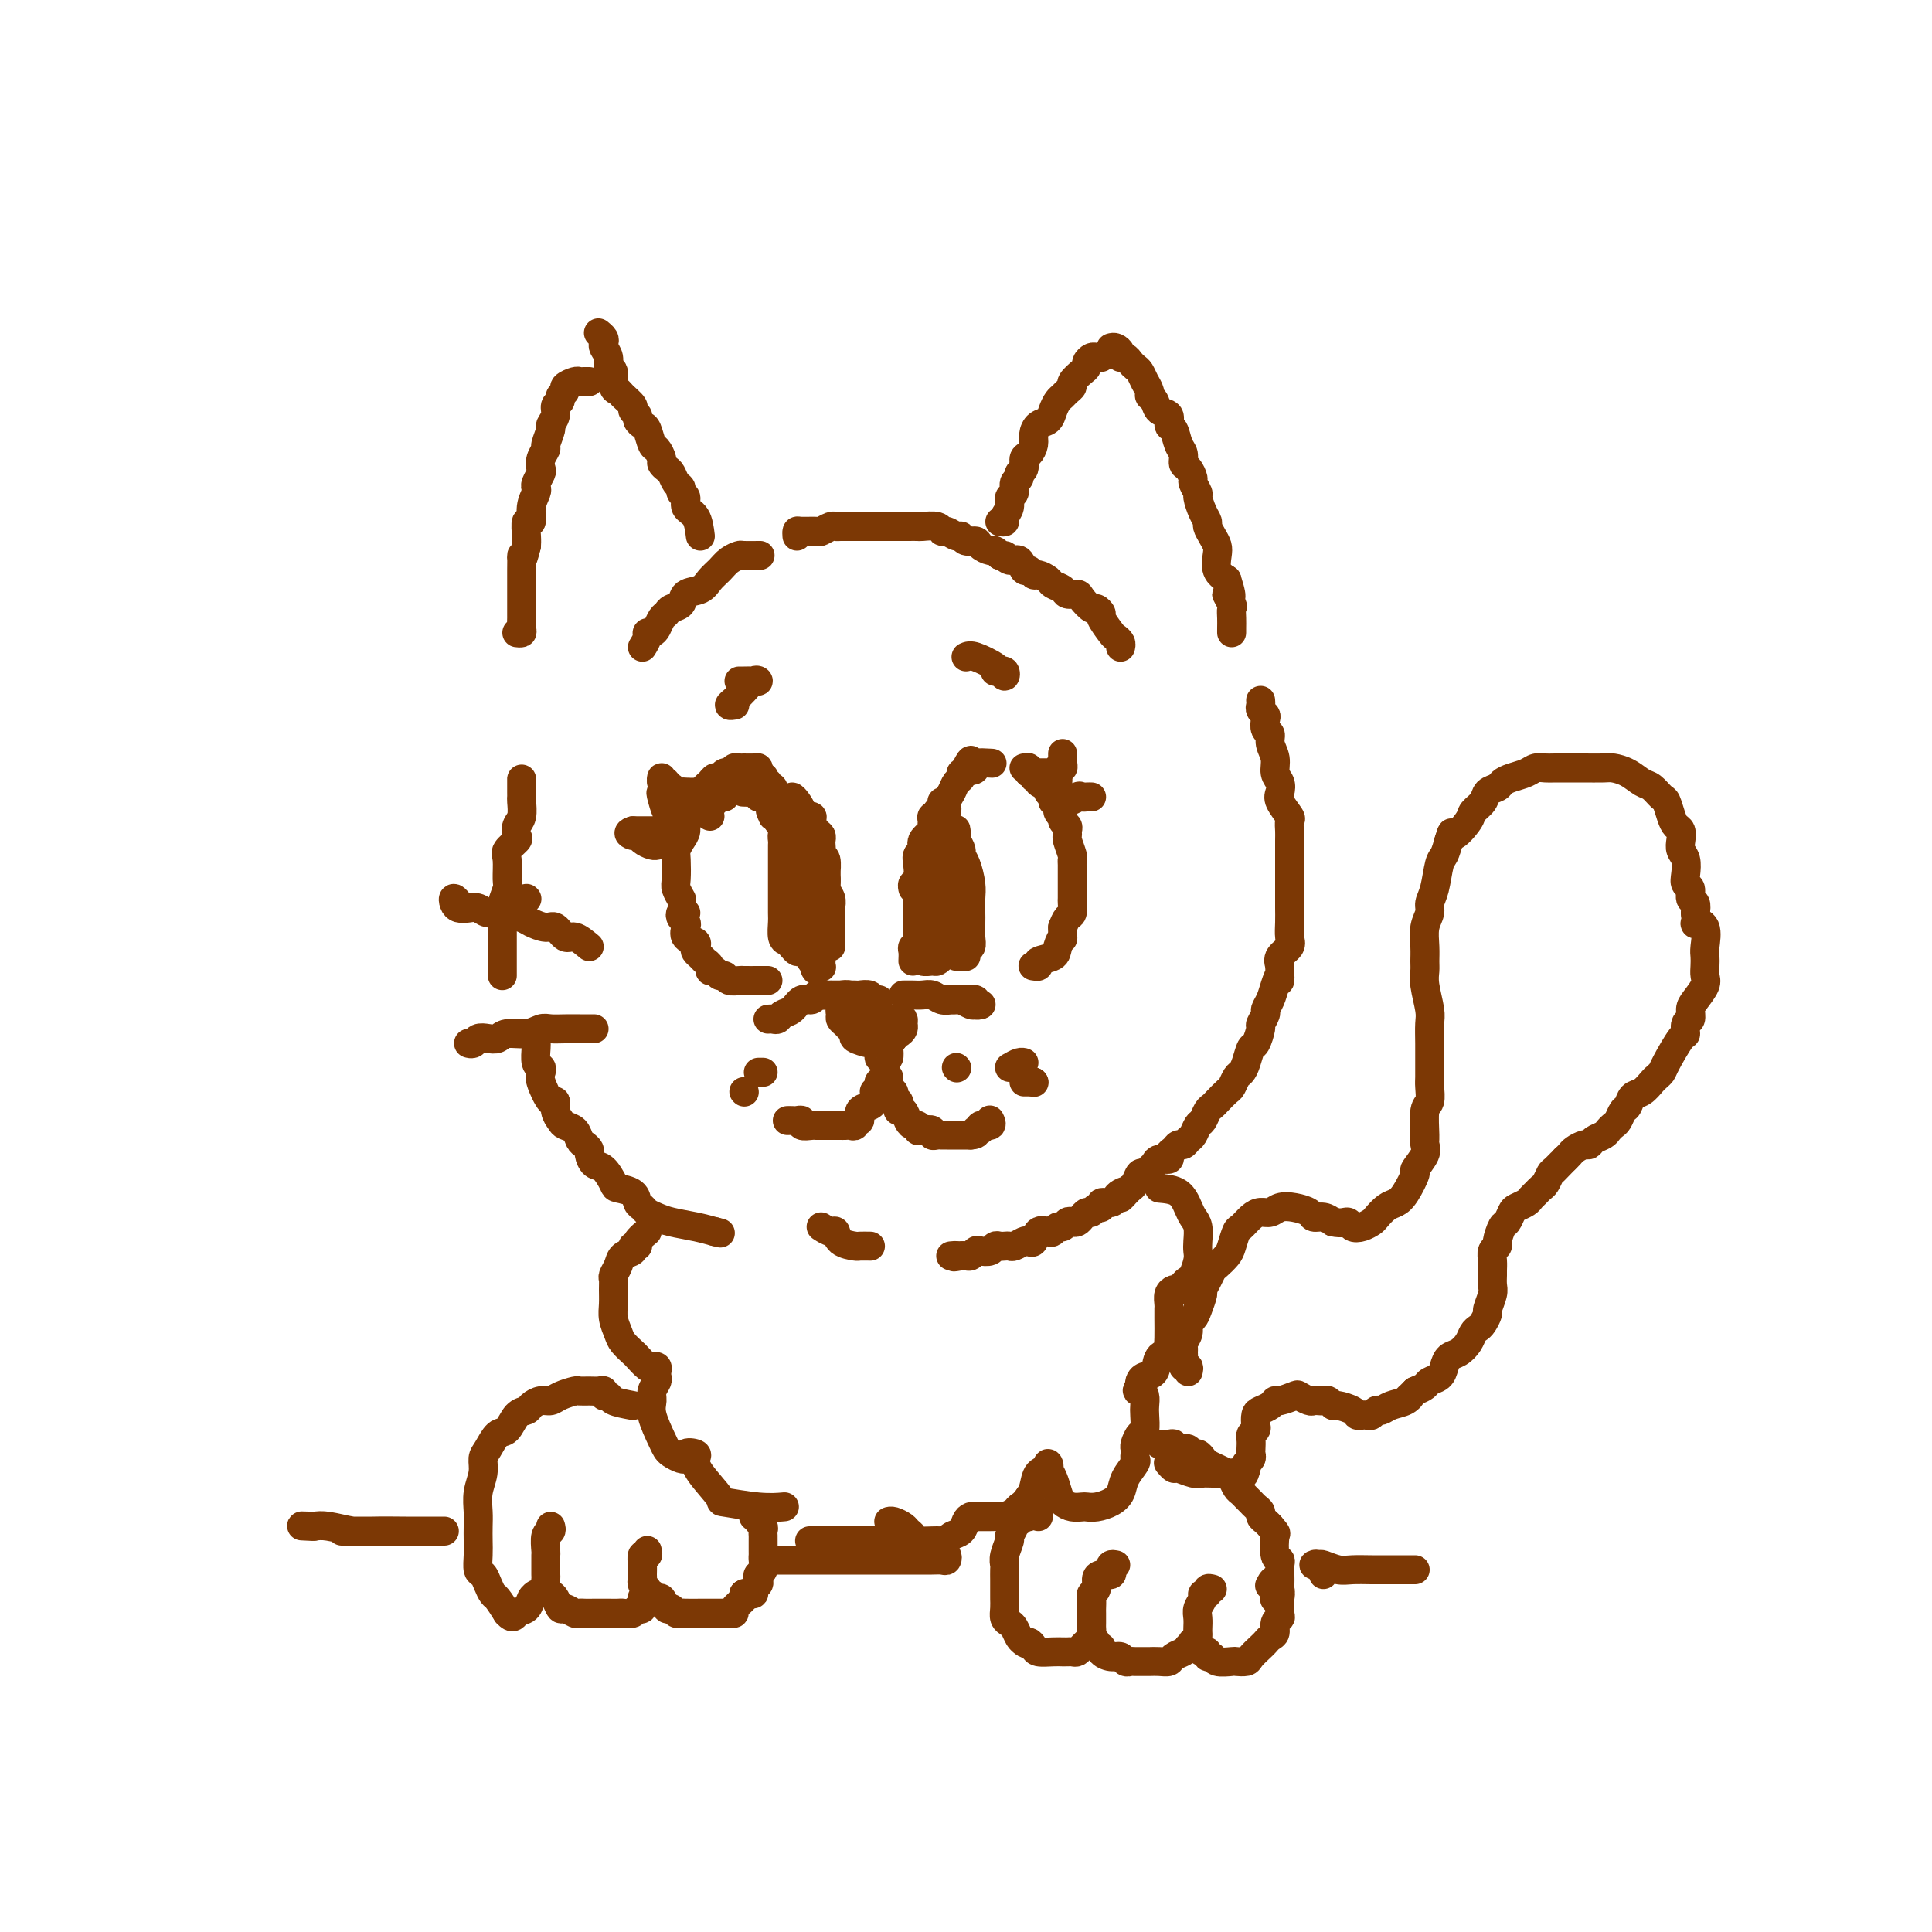 <svg viewBox='0 0 400 400' version='1.1' xmlns='http://www.w3.org/2000/svg' xmlns:xlink='http://www.w3.org/1999/xlink'><g fill='none' stroke='rgb(124,56,5)' stroke-width='6' stroke-linecap='round' stroke-linejoin='round'><path d='M133,134c0.447,-0.728 0.893,-1.456 1,-2c0.107,-0.544 -0.126,-0.905 0,-1c0.126,-0.095 0.610,0.076 1,0c0.390,-0.076 0.686,-0.401 1,-1c0.314,-0.599 0.646,-1.474 1,-2c0.354,-0.526 0.732,-0.703 1,-1c0.268,-0.297 0.428,-0.712 1,-1c0.572,-0.288 1.557,-0.447 2,-1c0.443,-0.553 0.345,-1.500 1,-2c0.655,-0.500 2.064,-0.555 3,-1c0.936,-0.445 1.400,-1.282 2,-2c0.600,-0.718 1.335,-1.317 2,-2c0.665,-0.683 1.261,-1.451 2,-2c0.739,-0.549 1.621,-0.879 2,-1c0.379,-0.121 0.256,-0.033 1,0c0.744,0.033 2.355,0.009 3,0c0.645,-0.009 0.322,-0.005 0,0'/><path d='M165,111c-0.026,-0.425 -0.053,-0.850 0,-1c0.053,-0.150 0.185,-0.026 1,0c0.815,0.026 2.312,-0.046 3,0c0.688,0.046 0.566,0.208 1,0c0.434,-0.208 1.425,-0.788 2,-1c0.575,-0.212 0.733,-0.057 1,0c0.267,0.057 0.641,0.015 1,0c0.359,-0.015 0.701,-0.004 1,0c0.299,0.004 0.555,0.001 1,0c0.445,-0.001 1.079,-0.000 2,0c0.921,0.000 2.129,0.000 3,0c0.871,-0.000 1.403,-0.000 2,0c0.597,0.000 1.257,0.000 2,0c0.743,-0.000 1.569,-0.001 2,0c0.431,0.001 0.469,0.004 1,0c0.531,-0.004 1.556,-0.016 2,0c0.444,0.016 0.308,0.061 1,0c0.692,-0.061 2.213,-0.228 3,0c0.787,0.228 0.840,0.850 1,1c0.160,0.150 0.428,-0.171 1,0c0.572,0.171 1.448,0.833 2,1c0.552,0.167 0.782,-0.162 1,0c0.218,0.162 0.426,0.813 1,1c0.574,0.187 1.516,-0.091 2,0c0.484,0.091 0.511,0.550 1,1c0.489,0.450 1.439,0.890 2,1c0.561,0.110 0.732,-0.112 1,0c0.268,0.112 0.634,0.556 1,1'/><path d='M207,115c2.206,0.858 1.221,0.005 1,0c-0.221,-0.005 0.322,0.840 1,1c0.678,0.160 1.490,-0.364 2,0c0.510,0.364 0.718,1.617 1,2c0.282,0.383 0.638,-0.105 1,0c0.362,0.105 0.731,0.801 1,1c0.269,0.199 0.438,-0.101 1,0c0.562,0.101 1.517,0.601 2,1c0.483,0.399 0.496,0.697 1,1c0.504,0.303 1.501,0.611 2,1c0.499,0.389 0.500,0.860 1,1c0.500,0.140 1.497,-0.050 2,0c0.503,0.050 0.511,0.340 1,1c0.489,0.660 1.458,1.690 2,2c0.542,0.310 0.656,-0.100 1,0c0.344,0.100 0.919,0.709 1,1c0.081,0.291 -0.332,0.264 0,1c0.332,0.736 1.409,2.236 2,3c0.591,0.764 0.694,0.792 1,1c0.306,0.208 0.813,0.594 1,1c0.187,0.406 0.053,0.830 0,1c-0.053,0.170 -0.027,0.085 0,0'/><path d='M207,108c0.455,0.068 0.911,0.135 1,0c0.089,-0.135 -0.187,-0.474 0,-1c0.187,-0.526 0.839,-1.240 1,-2c0.161,-0.760 -0.168,-1.566 0,-2c0.168,-0.434 0.834,-0.496 1,-1c0.166,-0.504 -0.166,-1.448 0,-2c0.166,-0.552 0.832,-0.710 1,-1c0.168,-0.290 -0.161,-0.711 0,-1c0.161,-0.289 0.813,-0.447 1,-1c0.187,-0.553 -0.092,-1.500 0,-2c0.092,-0.500 0.553,-0.553 1,-1c0.447,-0.447 0.879,-1.288 1,-2c0.121,-0.712 -0.070,-1.294 0,-2c0.070,-0.706 0.400,-1.537 1,-2c0.600,-0.463 1.470,-0.558 2,-1c0.530,-0.442 0.721,-1.232 1,-2c0.279,-0.768 0.647,-1.514 1,-2c0.353,-0.486 0.689,-0.711 1,-1c0.311,-0.289 0.595,-0.641 1,-1c0.405,-0.359 0.931,-0.726 1,-1c0.069,-0.274 -0.318,-0.455 0,-1c0.318,-0.545 1.342,-1.452 2,-2c0.658,-0.548 0.951,-0.735 1,-1c0.049,-0.265 -0.144,-0.607 0,-1c0.144,-0.393 0.626,-0.837 1,-1c0.374,-0.163 0.639,-0.044 1,0c0.361,0.044 0.817,0.013 1,0c0.183,-0.013 0.091,-0.006 0,0'/><path d='M230,72c0.303,-0.081 0.606,-0.162 1,0c0.394,0.162 0.879,0.569 1,1c0.121,0.431 -0.122,0.888 0,1c0.122,0.112 0.610,-0.122 1,0c0.390,0.122 0.683,0.600 1,1c0.317,0.400 0.658,0.723 1,1c0.342,0.277 0.683,0.507 1,1c0.317,0.493 0.608,1.249 1,2c0.392,0.751 0.883,1.495 1,2c0.117,0.505 -0.141,0.769 0,1c0.141,0.231 0.682,0.427 1,1c0.318,0.573 0.414,1.522 1,2c0.586,0.478 1.664,0.484 2,1c0.336,0.516 -0.068,1.543 0,2c0.068,0.457 0.609,0.345 1,1c0.391,0.655 0.631,2.077 1,3c0.369,0.923 0.868,1.345 1,2c0.132,0.655 -0.104,1.542 0,2c0.104,0.458 0.549,0.488 1,1c0.451,0.512 0.908,1.506 1,2c0.092,0.494 -0.182,0.489 0,1c0.182,0.511 0.818,1.536 1,2c0.182,0.464 -0.092,0.365 0,1c0.092,0.635 0.550,2.005 1,3c0.450,0.995 0.891,1.617 1,2c0.109,0.383 -0.116,0.529 0,1c0.116,0.471 0.573,1.267 1,2c0.427,0.733 0.826,1.403 1,2c0.174,0.597 0.124,1.122 0,2c-0.124,0.878 -0.321,2.108 0,3c0.321,0.892 1.161,1.446 2,2'/><path d='M254,120c1.796,5.518 0.285,3.313 0,3c-0.285,-0.313 0.656,1.266 1,2c0.344,0.734 0.092,0.624 0,1c-0.092,0.376 -0.025,1.239 0,2c0.025,0.761 0.007,1.420 0,2c-0.007,0.580 -0.002,1.079 0,1c0.002,-0.079 0.001,-0.737 0,-1c-0.001,-0.263 -0.000,-0.132 0,0'/><path d='M145,111c-0.188,-1.519 -0.375,-3.037 -1,-4c-0.625,-0.963 -1.687,-1.370 -2,-2c-0.313,-0.630 0.123,-1.482 0,-2c-0.123,-0.518 -0.806,-0.702 -1,-1c-0.194,-0.298 0.102,-0.710 0,-1c-0.102,-0.290 -0.601,-0.458 -1,-1c-0.399,-0.542 -0.698,-1.459 -1,-2c-0.302,-0.541 -0.606,-0.706 -1,-1c-0.394,-0.294 -0.879,-0.716 -1,-1c-0.121,-0.284 0.123,-0.429 0,-1c-0.123,-0.571 -0.611,-1.568 -1,-2c-0.389,-0.432 -0.677,-0.301 -1,-1c-0.323,-0.699 -0.679,-2.229 -1,-3c-0.321,-0.771 -0.606,-0.783 -1,-1c-0.394,-0.217 -0.897,-0.639 -1,-1c-0.103,-0.361 0.194,-0.661 0,-1c-0.194,-0.339 -0.879,-0.719 -1,-1c-0.121,-0.281 0.323,-0.464 0,-1c-0.323,-0.536 -1.411,-1.424 -2,-2c-0.589,-0.576 -0.679,-0.840 -1,-1c-0.321,-0.160 -0.874,-0.218 -1,-1c-0.126,-0.782 0.176,-2.290 0,-3c-0.176,-0.710 -0.831,-0.624 -1,-1c-0.169,-0.376 0.147,-1.215 0,-2c-0.147,-0.785 -0.758,-1.517 -1,-2c-0.242,-0.483 -0.117,-0.717 0,-1c0.117,-0.283 0.224,-0.615 0,-1c-0.224,-0.385 -0.778,-0.824 -1,-1c-0.222,-0.176 -0.111,-0.088 0,0'/><path d='M122,79c-0.323,-0.006 -0.646,-0.013 -1,0c-0.354,0.013 -0.740,0.045 -1,0c-0.260,-0.045 -0.394,-0.167 -1,0c-0.606,0.167 -1.683,0.621 -2,1c-0.317,0.379 0.126,0.681 0,1c-0.126,0.319 -0.823,0.653 -1,1c-0.177,0.347 0.164,0.707 0,1c-0.164,0.293 -0.833,0.520 -1,1c-0.167,0.480 0.166,1.213 0,2c-0.166,0.787 -0.833,1.628 -1,2c-0.167,0.372 0.165,0.275 0,1c-0.165,0.725 -0.828,2.273 -1,3c-0.172,0.727 0.146,0.632 0,1c-0.146,0.368 -0.757,1.198 -1,2c-0.243,0.802 -0.116,1.575 0,2c0.116,0.425 0.223,0.500 0,1c-0.223,0.500 -0.777,1.424 -1,2c-0.223,0.576 -0.116,0.803 0,1c0.116,0.197 0.241,0.364 0,1c-0.241,0.636 -0.849,1.742 -1,3c-0.151,1.258 0.155,2.667 0,3c-0.155,0.333 -0.773,-0.410 -1,0c-0.227,0.410 -0.065,1.974 0,3c0.065,1.026 0.032,1.513 0,2'/><path d='M109,113c-1.155,4.767 -1.041,2.183 -1,2c0.041,-0.183 0.011,2.034 0,3c-0.011,0.966 -0.003,0.683 0,1c0.003,0.317 0.001,1.236 0,2c-0.001,0.764 -0.000,1.374 0,2c0.000,0.626 0.001,1.268 0,2c-0.001,0.732 -0.004,1.555 0,2c0.004,0.445 0.015,0.511 0,1c-0.015,0.489 -0.056,1.399 0,2c0.056,0.601 0.207,0.893 0,1c-0.207,0.107 -0.774,0.031 -1,0c-0.226,-0.031 -0.113,-0.015 0,0'/><path d='M108,162c0.000,-0.512 0.000,-1.023 0,-1c-0.000,0.023 -0.000,0.582 0,1c0.000,0.418 0.001,0.696 0,1c-0.001,0.304 -0.004,0.633 0,1c0.004,0.367 0.015,0.771 0,1c-0.015,0.229 -0.054,0.284 0,1c0.054,0.716 0.203,2.093 0,3c-0.203,0.907 -0.758,1.343 -1,2c-0.242,0.657 -0.170,1.535 0,2c0.170,0.465 0.439,0.518 0,1c-0.439,0.482 -1.585,1.393 -2,2c-0.415,0.607 -0.097,0.910 0,2c0.097,1.090 -0.027,2.966 0,4c0.027,1.034 0.203,1.225 0,2c-0.203,0.775 -0.787,2.136 -1,3c-0.213,0.864 -0.057,1.233 0,2c0.057,0.767 0.015,1.932 0,3c-0.015,1.068 -0.004,2.037 0,3c0.004,0.963 0.001,1.918 0,3c-0.001,1.082 -0.000,2.291 0,3c0.000,0.709 0.000,0.917 0,1c-0.000,0.083 -0.000,0.042 0,0'/><path d='M111,214c0.002,0.317 0.004,0.634 0,1c-0.004,0.366 -0.015,0.780 0,1c0.015,0.220 0.055,0.244 0,1c-0.055,0.756 -0.204,2.242 0,3c0.204,0.758 0.763,0.786 1,1c0.237,0.214 0.154,0.613 0,1c-0.154,0.387 -0.378,0.762 0,2c0.378,1.238 1.357,3.340 2,4c0.643,0.660 0.950,-0.123 1,0c0.050,0.123 -0.155,1.150 0,2c0.155,0.850 0.671,1.523 1,2c0.329,0.477 0.470,0.758 1,1c0.530,0.242 1.448,0.445 2,1c0.552,0.555 0.739,1.462 1,2c0.261,0.538 0.597,0.705 1,1c0.403,0.295 0.872,0.716 1,1c0.128,0.284 -0.084,0.429 0,1c0.084,0.571 0.464,1.566 1,2c0.536,0.434 1.229,0.305 2,1c0.771,0.695 1.621,2.214 2,3c0.379,0.786 0.286,0.841 1,1c0.714,0.159 2.235,0.424 3,1c0.765,0.576 0.772,1.464 1,2c0.228,0.536 0.675,0.721 1,1c0.325,0.279 0.526,0.652 1,1c0.474,0.348 1.220,0.671 2,1c0.780,0.329 1.595,0.666 3,1c1.405,0.334 3.402,0.667 5,1c1.598,0.333 2.799,0.667 4,1'/><path d='M148,255c2.000,0.500 1.000,0.250 0,0'/><path d='M261,145c0.030,0.336 0.059,0.671 0,1c-0.059,0.329 -0.208,0.651 0,1c0.208,0.349 0.773,0.726 1,1c0.227,0.274 0.118,0.446 0,1c-0.118,0.554 -0.243,1.489 0,2c0.243,0.511 0.853,0.598 1,1c0.147,0.402 -0.170,1.119 0,2c0.170,0.881 0.828,1.925 1,3c0.172,1.075 -0.143,2.180 0,3c0.143,0.820 0.742,1.357 1,2c0.258,0.643 0.174,1.394 0,2c-0.174,0.606 -0.439,1.067 0,2c0.439,0.933 1.582,2.337 2,3c0.418,0.663 0.112,0.584 0,1c-0.112,0.416 -0.030,1.325 0,2c0.030,0.675 0.008,1.115 0,2c-0.008,0.885 -0.002,2.214 0,3c0.002,0.786 0.001,1.028 0,2c-0.001,0.972 -0.001,2.673 0,4c0.001,1.327 0.002,2.281 0,3c-0.002,0.719 -0.008,1.204 0,2c0.008,0.796 0.030,1.904 0,3c-0.030,1.096 -0.111,2.180 0,3c0.111,0.820 0.415,1.375 0,2c-0.415,0.625 -1.547,1.322 -2,2c-0.453,0.678 -0.226,1.339 0,2'/><path d='M265,200c-0.260,5.168 0.089,2.588 0,2c-0.089,-0.588 -0.616,0.816 -1,2c-0.384,1.184 -0.624,2.146 -1,3c-0.376,0.854 -0.888,1.599 -1,2c-0.112,0.401 0.177,0.459 0,1c-0.177,0.541 -0.821,1.566 -1,2c-0.179,0.434 0.107,0.277 0,1c-0.107,0.723 -0.606,2.325 -1,3c-0.394,0.675 -0.683,0.422 -1,1c-0.317,0.578 -0.661,1.985 -1,3c-0.339,1.015 -0.672,1.638 -1,2c-0.328,0.362 -0.651,0.465 -1,1c-0.349,0.535 -0.723,1.504 -1,2c-0.277,0.496 -0.455,0.518 -1,1c-0.545,0.482 -1.455,1.423 -2,2c-0.545,0.577 -0.723,0.788 -1,1c-0.277,0.212 -0.652,0.424 -1,1c-0.348,0.576 -0.671,1.517 -1,2c-0.329,0.483 -0.666,0.507 -1,1c-0.334,0.493 -0.667,1.456 -1,2c-0.333,0.544 -0.668,0.670 -1,1c-0.332,0.330 -0.662,0.863 -1,1c-0.338,0.137 -0.686,-0.122 -1,0c-0.314,0.122 -0.595,0.624 -1,1c-0.405,0.376 -0.935,0.625 -1,1c-0.065,0.375 0.333,0.875 0,1c-0.333,0.125 -1.399,-0.126 -2,0c-0.601,0.126 -0.738,0.629 -1,1c-0.262,0.371 -0.647,0.610 -1,1c-0.353,0.390 -0.672,0.929 -1,1c-0.328,0.071 -0.665,-0.327 -1,0c-0.335,0.327 -0.667,1.379 -1,2c-0.333,0.621 -0.666,0.810 -1,1'/><path d='M234,246c-3.274,3.332 -1.459,1.662 -1,1c0.459,-0.662 -0.436,-0.317 -1,0c-0.564,0.317 -0.795,0.606 -1,1c-0.205,0.394 -0.384,0.894 -1,1c-0.616,0.106 -1.671,-0.183 -2,0c-0.329,0.183 0.066,0.836 0,1c-0.066,0.164 -0.595,-0.163 -1,0c-0.405,0.163 -0.686,0.814 -1,1c-0.314,0.186 -0.662,-0.095 -1,0c-0.338,0.095 -0.668,0.565 -1,1c-0.332,0.435 -0.666,0.833 -1,1c-0.334,0.167 -0.667,0.101 -1,0c-0.333,-0.101 -0.666,-0.237 -1,0c-0.334,0.237 -0.671,0.846 -1,1c-0.329,0.154 -0.651,-0.147 -1,0c-0.349,0.147 -0.724,0.744 -1,1c-0.276,0.256 -0.454,0.173 -1,0c-0.546,-0.173 -1.459,-0.435 -2,0c-0.541,0.435 -0.708,1.567 -1,2c-0.292,0.433 -0.708,0.169 -1,0c-0.292,-0.169 -0.459,-0.241 -1,0c-0.541,0.241 -1.455,0.796 -2,1c-0.545,0.204 -0.722,0.058 -1,0c-0.278,-0.058 -0.655,-0.029 -1,0c-0.345,0.029 -0.656,0.059 -1,0c-0.344,-0.059 -0.722,-0.208 -1,0c-0.278,0.208 -0.456,0.774 -1,1c-0.544,0.226 -1.455,0.113 -2,0c-0.545,-0.113 -0.723,-0.226 -1,0c-0.277,0.226 -0.651,0.792 -1,1c-0.349,0.208 -0.671,0.060 -1,0c-0.329,-0.060 -0.664,-0.030 -1,0'/><path d='M199,260c-2.488,0.464 -1.208,0.125 -1,0c0.208,-0.125 -0.655,-0.036 -1,0c-0.345,0.036 -0.173,0.018 0,0'/><path d='M170,254c0.739,0.475 1.478,0.950 2,1c0.522,0.050 0.827,-0.326 1,0c0.173,0.326 0.215,1.355 1,2c0.785,0.645 2.314,0.905 3,1c0.686,0.095 0.531,0.026 1,0c0.469,-0.026 1.563,-0.007 2,0c0.437,0.007 0.219,0.004 0,0'/><path d='M159,211c0.327,-0.027 0.654,-0.053 1,0c0.346,0.053 0.712,0.187 1,0c0.288,-0.187 0.497,-0.695 1,-1c0.503,-0.305 1.301,-0.407 2,-1c0.699,-0.593 1.300,-1.675 2,-2c0.700,-0.325 1.501,0.109 2,0c0.499,-0.109 0.697,-0.761 1,-1c0.303,-0.239 0.710,-0.064 1,0c0.290,0.064 0.463,0.017 1,0c0.537,-0.017 1.438,-0.004 2,0c0.562,0.004 0.784,0.000 1,0c0.216,-0.000 0.424,0.004 1,0c0.576,-0.004 1.518,-0.015 2,0c0.482,0.015 0.504,0.057 1,0c0.496,-0.057 1.465,-0.211 2,0c0.535,0.211 0.634,0.788 1,1c0.366,0.212 0.999,0.058 1,0c0.001,-0.058 -0.628,-0.019 -1,0c-0.372,0.019 -0.485,0.019 -1,0c-0.515,-0.019 -1.433,-0.058 -2,0c-0.567,0.058 -0.785,0.212 -1,0c-0.215,-0.212 -0.429,-0.789 -1,-1c-0.571,-0.211 -1.500,-0.057 -2,0c-0.500,0.057 -0.571,0.016 -1,0c-0.429,-0.016 -1.214,-0.008 -2,0'/><path d='M171,206c-1.500,0.000 -0.750,0.000 0,0'/><path d='M187,206c0.357,0.002 0.714,0.004 1,0c0.286,-0.004 0.500,-0.015 1,0c0.500,0.015 1.286,0.057 2,0c0.714,-0.057 1.358,-0.211 2,0c0.642,0.211 1.284,0.789 2,1c0.716,0.211 1.506,0.056 2,0c0.494,-0.056 0.691,-0.011 1,0c0.309,0.011 0.728,-0.011 1,0c0.272,0.011 0.395,0.055 1,0c0.605,-0.055 1.691,-0.210 2,0c0.309,0.210 -0.159,0.785 0,1c0.159,0.215 0.944,0.072 1,0c0.056,-0.072 -0.618,-0.072 -1,0c-0.382,0.072 -0.471,0.215 -1,0c-0.529,-0.215 -1.499,-0.790 -2,-1c-0.501,-0.210 -0.535,-0.056 -1,0c-0.465,0.056 -1.362,0.015 -2,0c-0.638,-0.015 -1.016,-0.004 -1,0c0.016,0.004 0.427,0.001 1,0c0.573,-0.001 1.306,-0.000 2,0c0.694,0.000 1.347,0.000 2,0'/><path d='M200,207c2.405,0.381 1.917,0.833 2,1c0.083,0.167 0.738,0.048 1,0c0.262,-0.048 0.131,-0.024 0,0'/><path d='M178,208c-0.342,-0.009 -0.684,-0.017 -1,0c-0.316,0.017 -0.606,0.060 -1,0c-0.394,-0.060 -0.891,-0.223 -1,0c-0.109,0.223 0.170,0.833 0,1c-0.170,0.167 -0.789,-0.110 -1,0c-0.211,0.110 -0.013,0.607 0,1c0.013,0.393 -0.157,0.682 0,1c0.157,0.318 0.641,0.663 1,1c0.359,0.337 0.593,0.664 1,1c0.407,0.336 0.989,0.680 1,1c0.011,0.320 -0.548,0.615 0,1c0.548,0.385 2.202,0.859 3,1c0.798,0.141 0.739,-0.051 1,0c0.261,0.051 0.841,0.347 1,1c0.159,0.653 -0.102,1.664 0,2c0.102,0.336 0.566,-0.004 1,0c0.434,0.004 0.838,0.352 1,0c0.162,-0.352 0.082,-1.402 0,-2c-0.082,-0.598 -0.166,-0.742 0,-1c0.166,-0.258 0.583,-0.629 1,-1'/><path d='M185,215c0.420,-0.858 -0.031,-1.004 0,-1c0.031,0.004 0.542,0.159 1,0c0.458,-0.159 0.862,-0.631 1,-1c0.138,-0.369 0.010,-0.635 0,-1c-0.010,-0.365 0.100,-0.830 0,-1c-0.100,-0.170 -0.409,-0.047 -1,0c-0.591,0.047 -1.464,0.016 -2,0c-0.536,-0.016 -0.734,-0.019 -1,0c-0.266,0.019 -0.600,0.058 -1,0c-0.400,-0.058 -0.867,-0.212 -1,0c-0.133,0.212 0.067,0.792 0,1c-0.067,0.208 -0.400,0.045 -1,0c-0.600,-0.045 -1.467,0.026 -2,0c-0.533,-0.026 -0.730,-0.151 -1,0c-0.270,0.151 -0.611,0.579 0,1c0.611,0.421 2.175,0.835 3,1c0.825,0.165 0.913,0.083 1,0'/><path d='M181,214c0.403,0.523 -0.088,0.831 0,1c0.088,0.169 0.756,0.199 1,0c0.244,-0.199 0.065,-0.628 0,-1c-0.065,-0.372 -0.018,-0.687 0,-1c0.018,-0.313 0.005,-0.623 0,-1c-0.005,-0.377 -0.001,-0.822 0,-1c0.001,-0.178 0.001,-0.089 0,0'/><path d='M163,232c0.344,-0.008 0.687,-0.016 1,0c0.313,0.016 0.594,0.057 1,0c0.406,-0.057 0.935,-0.211 1,0c0.065,0.211 -0.333,0.789 0,1c0.333,0.211 1.399,0.057 2,0c0.601,-0.057 0.738,-0.015 1,0c0.262,0.015 0.647,0.004 1,0c0.353,-0.004 0.672,-0.001 1,0c0.328,0.001 0.665,-0.000 1,0c0.335,0.000 0.668,0.001 1,0c0.332,-0.001 0.662,-0.005 1,0c0.338,0.005 0.683,0.017 1,0c0.317,-0.017 0.605,-0.064 1,0c0.395,0.064 0.897,0.238 1,0c0.103,-0.238 -0.193,-0.890 0,-1c0.193,-0.110 0.875,0.321 1,0c0.125,-0.321 -0.307,-1.395 0,-2c0.307,-0.605 1.352,-0.740 2,-1c0.648,-0.260 0.899,-0.646 1,-1c0.101,-0.354 0.050,-0.677 0,-1'/><path d='M181,227c0.863,-1.110 0.021,-0.886 0,-1c-0.021,-0.114 0.778,-0.567 1,-1c0.222,-0.433 -0.132,-0.847 0,-1c0.132,-0.153 0.752,-0.044 1,0c0.248,0.044 0.124,0.022 0,0'/><path d='M184,223c0.030,0.334 0.060,0.668 0,1c-0.060,0.332 -0.208,0.663 0,1c0.208,0.337 0.774,0.681 1,1c0.226,0.319 0.112,0.611 0,1c-0.112,0.389 -0.223,0.873 0,1c0.223,0.127 0.781,-0.103 1,0c0.219,0.103 0.100,0.539 0,1c-0.100,0.461 -0.181,0.946 0,1c0.181,0.054 0.622,-0.321 1,0c0.378,0.321 0.691,1.340 1,2c0.309,0.660 0.612,0.960 1,1c0.388,0.040 0.860,-0.182 1,0c0.140,0.182 -0.050,0.767 0,1c0.050,0.233 0.342,0.115 1,0c0.658,-0.115 1.682,-0.227 2,0c0.318,0.227 -0.069,0.793 0,1c0.069,0.207 0.596,0.055 1,0c0.404,-0.055 0.686,-0.015 1,0c0.314,0.015 0.662,0.004 1,0c0.338,-0.004 0.668,-0.001 1,0c0.332,0.001 0.666,0.000 1,0c0.334,-0.000 0.667,-0.000 1,0c0.333,0.000 0.667,0.000 1,0c0.333,-0.000 0.667,-0.000 1,0'/><path d='M201,235c1.859,-0.089 1.006,-0.812 1,-1c-0.006,-0.188 0.835,0.160 1,0c0.165,-0.160 -0.348,-0.826 0,-1c0.348,-0.174 1.555,0.146 2,0c0.445,-0.146 0.127,-0.756 0,-1c-0.127,-0.244 -0.064,-0.122 0,0'/><path d='M198,221c0.000,0.000 0.100,0.100 0.1,0.1'/><path d='M209,221c0.733,-0.422 1.467,-0.844 2,-1c0.533,-0.156 0.867,-0.044 1,0c0.133,0.044 0.067,0.022 0,0'/><path d='M214,224c0.000,0.000 0.100,0.100 0.1,0.1'/><path d='M214,224c-0.311,0.000 -0.622,0.000 -1,0c-0.378,0.000 -0.822,0.000 -1,0c-0.178,0.000 -0.089,0.000 0,0'/><path d='M157,222c0.417,0.000 0.833,0.000 1,0c0.167,0.000 0.083,0.000 0,0'/><path d='M154,226c0.000,0.000 0.100,0.100 0.1,0.1'/><path d='M189,199c0.030,-0.758 0.061,-1.516 0,-2c-0.061,-0.484 -0.212,-0.693 0,-1c0.212,-0.307 0.789,-0.712 1,-1c0.211,-0.288 0.057,-0.458 0,-1c-0.057,-0.542 -0.015,-1.454 0,-2c0.015,-0.546 0.004,-0.724 0,-1c-0.004,-0.276 -0.001,-0.650 0,-1c0.001,-0.350 -0.001,-0.675 0,-1c0.001,-0.325 0.004,-0.651 0,-1c-0.004,-0.349 -0.015,-0.721 0,-1c0.015,-0.279 0.057,-0.463 0,-1c-0.057,-0.537 -0.213,-1.425 0,-2c0.213,-0.575 0.797,-0.836 1,-1c0.203,-0.164 0.026,-0.229 0,-1c-0.026,-0.771 0.097,-2.247 0,-3c-0.097,-0.753 -0.416,-0.782 0,-1c0.416,-0.218 1.565,-0.626 2,-1c0.435,-0.374 0.154,-0.715 0,-1c-0.154,-0.285 -0.181,-0.513 0,-1c0.181,-0.487 0.569,-1.233 1,-2c0.431,-0.767 0.903,-1.556 1,-2c0.097,-0.444 -0.182,-0.542 0,-1c0.182,-0.458 0.823,-1.274 1,-2c0.177,-0.726 -0.111,-1.361 0,-2c0.111,-0.639 0.622,-1.281 1,-2c0.378,-0.719 0.623,-1.516 1,-2c0.377,-0.484 0.884,-0.656 1,-1c0.116,-0.344 -0.161,-0.862 0,-1c0.161,-0.138 0.760,0.103 1,0c0.240,-0.103 0.120,-0.552 0,-1'/><path d='M200,159c1.545,-3.110 0.909,-0.886 1,0c0.091,0.886 0.911,0.433 1,0c0.089,-0.433 -0.553,-0.847 0,-1c0.553,-0.153 2.301,-0.044 3,0c0.699,0.044 0.350,0.022 0,0'/><path d='M212,159c0.455,-0.122 0.911,-0.244 1,0c0.089,0.244 -0.188,0.853 0,1c0.188,0.147 0.843,-0.168 1,0c0.157,0.168 -0.183,0.819 0,1c0.183,0.181 0.890,-0.106 1,0c0.110,0.106 -0.378,0.607 0,1c0.378,0.393 1.622,0.678 2,1c0.378,0.322 -0.110,0.682 0,1c0.110,0.318 0.818,0.596 1,1c0.182,0.404 -0.163,0.934 0,1c0.163,0.066 0.832,-0.333 1,0c0.168,0.333 -0.165,1.399 0,2c0.165,0.601 0.829,0.739 1,1c0.171,0.261 -0.151,0.645 0,1c0.151,0.355 0.776,0.680 1,1c0.224,0.320 0.046,0.635 0,1c-0.046,0.365 0.040,0.779 0,1c-0.040,0.221 -0.207,0.248 0,1c0.207,0.752 0.788,2.229 1,3c0.212,0.771 0.057,0.837 0,1c-0.057,0.163 -0.015,0.424 0,1c0.015,0.576 0.004,1.468 0,2c-0.004,0.532 -0.001,0.705 0,1c0.001,0.295 0.001,0.713 0,1c-0.001,0.287 -0.003,0.443 0,1c0.003,0.557 0.012,1.514 0,2c-0.012,0.486 -0.044,0.501 0,1c0.044,0.499 0.166,1.480 0,2c-0.166,0.520 -0.619,0.577 -1,1c-0.381,0.423 -0.691,1.211 -1,2'/><path d='M220,192c-0.097,3.455 0.161,2.092 0,2c-0.161,-0.092 -0.740,1.086 -1,2c-0.260,0.914 -0.199,1.565 -1,2c-0.801,0.435 -2.462,0.653 -3,1c-0.538,0.347 0.047,0.824 0,1c-0.047,0.176 -0.728,0.050 -1,0c-0.272,-0.050 -0.136,-0.025 0,0'/><path d='M170,199c-0.000,-0.333 -0.000,-0.665 0,-1c0.000,-0.335 0.000,-0.671 0,-1c-0.000,-0.329 -0.000,-0.651 0,-1c0.000,-0.349 0.001,-0.723 0,-1c-0.001,-0.277 -0.004,-0.455 0,-1c0.004,-0.545 0.015,-1.455 0,-2c-0.015,-0.545 -0.056,-0.724 0,-1c0.056,-0.276 0.207,-0.650 0,-1c-0.207,-0.350 -0.774,-0.675 -1,-1c-0.226,-0.325 -0.111,-0.650 0,-1c0.111,-0.350 0.218,-0.724 0,-1c-0.218,-0.276 -0.761,-0.454 -1,-1c-0.239,-0.546 -0.173,-1.459 0,-2c0.173,-0.541 0.454,-0.708 0,-1c-0.454,-0.292 -1.642,-0.708 -2,-1c-0.358,-0.292 0.114,-0.459 0,-1c-0.114,-0.541 -0.814,-1.454 -1,-2c-0.186,-0.546 0.142,-0.724 0,-1c-0.142,-0.276 -0.755,-0.651 -1,-1c-0.245,-0.349 -0.122,-0.671 0,-1c0.122,-0.329 0.244,-0.666 0,-1c-0.244,-0.334 -0.854,-0.667 -1,-1c-0.146,-0.333 0.172,-0.667 0,-1c-0.172,-0.333 -0.833,-0.664 -1,-1c-0.167,-0.336 0.162,-0.678 0,-1c-0.162,-0.322 -0.813,-0.625 -1,-1c-0.187,-0.375 0.089,-0.821 0,-1c-0.089,-0.179 -0.545,-0.089 -1,0'/><path d='M160,169c-1.174,-2.287 -0.108,-1.004 0,-1c0.108,0.004 -0.741,-1.271 -1,-2c-0.259,-0.729 0.072,-0.913 0,-1c-0.072,-0.087 -0.549,-0.076 -1,0c-0.451,0.076 -0.878,0.216 -1,0c-0.122,-0.216 0.060,-0.790 0,-1c-0.060,-0.210 -0.362,-0.057 -1,0c-0.638,0.057 -1.611,0.016 -2,0c-0.389,-0.016 -0.195,-0.008 0,0'/><path d='M150,165c-0.754,-0.430 -1.508,-0.859 -2,-1c-0.492,-0.141 -0.722,0.007 -1,0c-0.278,-0.007 -0.604,-0.168 -1,0c-0.396,0.168 -0.862,0.664 -1,1c-0.138,0.336 0.051,0.513 0,1c-0.051,0.487 -0.343,1.286 -1,2c-0.657,0.714 -1.679,1.344 -2,2c-0.321,0.656 0.058,1.338 0,2c-0.058,0.662 -0.552,1.303 -1,2c-0.448,0.697 -0.848,1.448 -1,2c-0.152,0.552 -0.054,0.905 0,2c0.054,1.095 0.066,2.933 0,4c-0.066,1.067 -0.210,1.364 0,2c0.210,0.636 0.774,1.610 1,2c0.226,0.390 0.113,0.195 0,0'/><path d='M142,189c-0.393,-0.087 -0.787,-0.174 -1,0c-0.213,0.174 -0.246,0.610 0,1c0.246,0.390 0.770,0.734 1,1c0.230,0.266 0.166,0.452 0,1c-0.166,0.548 -0.434,1.456 0,2c0.434,0.544 1.569,0.723 2,1c0.431,0.277 0.158,0.651 0,1c-0.158,0.349 -0.201,0.672 0,1c0.201,0.328 0.645,0.661 1,1c0.355,0.339 0.620,0.683 1,1c0.380,0.317 0.876,0.606 1,1c0.124,0.394 -0.123,0.894 0,1c0.123,0.106 0.615,-0.182 1,0c0.385,0.182 0.665,0.833 1,1c0.335,0.167 0.727,-0.151 1,0c0.273,0.151 0.426,0.773 1,1c0.574,0.227 1.569,0.061 2,0c0.431,-0.061 0.298,-0.016 1,0c0.702,0.016 2.240,0.004 3,0c0.760,-0.004 0.743,-0.001 1,0c0.257,0.001 0.788,0.000 1,0c0.212,-0.000 0.106,-0.000 0,0'/><path d='M147,169c-0.423,-0.220 -0.846,-0.440 -1,-1c-0.154,-0.560 -0.038,-1.459 0,-2c0.038,-0.541 -0.001,-0.723 0,-1c0.001,-0.277 0.042,-0.647 0,-1c-0.042,-0.353 -0.166,-0.687 0,-1c0.166,-0.313 0.622,-0.605 1,-1c0.378,-0.395 0.679,-0.894 1,-1c0.321,-0.106 0.664,0.182 1,0c0.336,-0.182 0.667,-0.833 1,-1c0.333,-0.167 0.670,0.152 1,0c0.330,-0.152 0.652,-0.773 1,-1c0.348,-0.227 0.720,-0.058 1,0c0.280,0.058 0.467,0.004 1,0c0.533,-0.004 1.411,0.040 2,0c0.589,-0.040 0.889,-0.165 1,0c0.111,0.165 0.032,0.618 0,1c-0.032,0.382 -0.016,0.691 0,1'/><path d='M157,161c1.636,-0.065 1.227,-0.229 1,0c-0.227,0.229 -0.271,0.850 0,1c0.271,0.150 0.857,-0.170 1,0c0.143,0.170 -0.158,0.829 0,1c0.158,0.171 0.773,-0.146 1,0c0.227,0.146 0.065,0.756 0,1c-0.065,0.244 -0.032,0.122 0,0'/><path d='M148,166c-0.336,-0.453 -0.671,-0.906 -1,-1c-0.329,-0.094 -0.651,0.171 -1,0c-0.349,-0.171 -0.723,-0.777 -1,-1c-0.277,-0.223 -0.455,-0.064 -1,0c-0.545,0.064 -1.457,0.032 -2,0c-0.543,-0.032 -0.719,-0.065 -1,0c-0.281,0.065 -0.668,0.229 -1,0c-0.332,-0.229 -0.611,-0.850 -1,-1c-0.389,-0.150 -0.890,0.172 -1,0c-0.110,-0.172 0.171,-0.838 0,-1c-0.171,-0.162 -0.793,0.181 -1,0c-0.207,-0.181 0.001,-0.884 0,-1c-0.001,-0.116 -0.212,0.355 0,1c0.212,0.645 0.845,1.464 1,2c0.155,0.536 -0.169,0.789 0,1c0.169,0.211 0.830,0.380 1,1c0.170,0.620 -0.150,1.692 0,2c0.150,0.308 0.771,-0.148 1,0c0.229,0.148 0.065,0.899 0,1c-0.065,0.101 -0.033,-0.450 0,-1'/><path d='M140,168c0.507,0.618 0.276,-1.337 0,-2c-0.276,-0.663 -0.596,-0.033 -1,0c-0.404,0.033 -0.890,-0.531 -1,-1c-0.110,-0.469 0.157,-0.844 0,-1c-0.157,-0.156 -0.737,-0.092 -1,0c-0.263,0.092 -0.209,0.211 0,1c0.209,0.789 0.574,2.249 1,3c0.426,0.751 0.915,0.793 1,1c0.085,0.207 -0.233,0.577 0,1c0.233,0.423 1.016,0.898 1,1c-0.016,0.102 -0.830,-0.169 -1,0c-0.170,0.169 0.305,0.777 0,1c-0.305,0.223 -1.391,0.060 -2,0c-0.609,-0.060 -0.740,-0.016 -1,0c-0.260,0.016 -0.647,0.004 -1,0c-0.353,-0.004 -0.672,-0.001 -1,0c-0.328,0.001 -0.665,0.000 -1,0c-0.335,-0.000 -0.667,-0.000 -1,0c-0.333,0.000 -0.666,0.000 -1,0'/><path d='M131,172c-1.444,0.393 -0.555,0.876 0,1c0.555,0.124 0.776,-0.110 1,0c0.224,0.110 0.452,0.566 1,1c0.548,0.434 1.417,0.848 2,1c0.583,0.152 0.881,0.044 1,0c0.119,-0.044 0.060,-0.022 0,0'/><path d='M213,160c0.364,0.001 0.729,0.001 1,0c0.271,-0.001 0.450,-0.004 1,0c0.550,0.004 1.472,0.016 2,0c0.528,-0.016 0.663,-0.060 1,0c0.337,0.060 0.875,0.224 1,0c0.125,-0.224 -0.163,-0.835 0,-1c0.163,-0.165 0.776,0.116 1,0c0.224,-0.116 0.060,-0.631 0,-1c-0.060,-0.369 -0.015,-0.593 0,-1c0.015,-0.407 0.000,-0.996 0,-1c-0.000,-0.004 0.014,0.576 0,1c-0.014,0.424 -0.056,0.691 0,1c0.056,0.309 0.211,0.660 0,1c-0.211,0.340 -0.788,0.668 -1,1c-0.212,0.332 -0.058,0.667 0,1c0.058,0.333 0.021,0.664 0,1c-0.021,0.336 -0.026,0.678 0,1c0.026,0.322 0.084,0.625 0,1c-0.084,0.375 -0.310,0.821 0,1c0.310,0.179 1.155,0.089 2,0'/><path d='M221,165c0.559,1.392 1.456,0.373 2,0c0.544,-0.373 0.733,-0.100 1,0c0.267,0.100 0.610,0.027 1,0c0.390,-0.027 0.826,-0.008 1,0c0.174,0.008 0.087,0.004 0,0'/><path d='M163,174c-0.423,-0.509 -0.845,-1.019 -1,-1c-0.155,0.019 -0.041,0.565 0,1c0.041,0.435 0.011,0.757 0,1c-0.011,0.243 -0.003,0.406 0,1c0.003,0.594 -0.000,1.620 0,3c0.000,1.380 0.003,3.115 0,5c-0.003,1.885 -0.012,3.919 0,5c0.012,1.081 0.045,1.208 0,2c-0.045,0.792 -0.168,2.251 0,3c0.168,0.749 0.627,0.790 1,1c0.373,0.210 0.659,0.588 1,1c0.341,0.412 0.736,0.858 1,1c0.264,0.142 0.396,-0.019 1,0c0.604,0.019 1.681,0.219 2,0c0.319,-0.219 -0.121,-0.857 0,-1c0.121,-0.143 0.803,0.209 1,0c0.197,-0.209 -0.091,-0.980 0,-2c0.091,-1.020 0.560,-2.289 1,-3c0.440,-0.711 0.851,-0.863 1,-1c0.149,-0.137 0.037,-0.258 0,-1c-0.037,-0.742 0.000,-2.106 0,-3c-0.000,-0.894 -0.037,-1.319 0,-2c0.037,-0.681 0.149,-1.618 0,-3c-0.149,-1.382 -0.560,-3.211 -1,-4c-0.440,-0.789 -0.908,-0.540 -1,-1c-0.092,-0.460 0.192,-1.628 0,-2c-0.192,-0.372 -0.859,0.054 -1,0c-0.141,-0.054 0.246,-0.587 0,-1c-0.246,-0.413 -1.123,-0.707 -2,-1'/><path d='M166,172c-1.018,-1.553 -1.061,-0.937 -1,-1c0.061,-0.063 0.228,-0.805 0,-1c-0.228,-0.195 -0.849,0.157 -1,0c-0.151,-0.157 0.169,-0.824 0,-1c-0.169,-0.176 -0.826,0.138 -1,0c-0.174,-0.138 0.135,-0.728 0,-1c-0.135,-0.272 -0.713,-0.224 -1,0c-0.287,0.224 -0.285,0.626 0,1c0.285,0.374 0.851,0.722 1,1c0.149,0.278 -0.118,0.486 0,1c0.118,0.514 0.620,1.334 1,2c0.380,0.666 0.638,1.179 1,2c0.362,0.821 0.829,1.951 1,3c0.171,1.049 0.046,2.018 0,3c-0.046,0.982 -0.014,1.979 0,3c0.014,1.021 0.011,2.066 0,3c-0.011,0.934 -0.031,1.756 0,3c0.031,1.244 0.111,2.911 0,4c-0.111,1.089 -0.415,1.601 0,2c0.415,0.399 1.547,0.685 2,1c0.453,0.315 0.226,0.657 0,1'/><path d='M168,198c1.155,4.915 1.041,2.202 1,1c-0.041,-1.202 -0.011,-0.893 0,-1c0.011,-0.107 0.001,-0.630 0,-1c-0.001,-0.370 0.006,-0.586 0,-1c-0.006,-0.414 -0.026,-1.024 0,-2c0.026,-0.976 0.099,-2.317 0,-3c-0.099,-0.683 -0.370,-0.709 -1,-2c-0.630,-1.291 -1.619,-3.847 -2,-5c-0.381,-1.153 -0.154,-0.904 0,-1c0.154,-0.096 0.236,-0.539 0,-1c-0.236,-0.461 -0.791,-0.942 -1,-1c-0.209,-0.058 -0.072,0.305 0,1c0.072,0.695 0.079,1.720 0,3c-0.079,1.280 -0.245,2.815 0,4c0.245,1.185 0.902,2.019 1,3c0.098,0.981 -0.362,2.107 0,3c0.362,0.893 1.547,1.553 2,2c0.453,0.447 0.175,0.681 0,1c-0.175,0.319 -0.247,0.721 0,1c0.247,0.279 0.812,0.433 1,0c0.188,-0.433 -0.002,-1.453 0,-2c0.002,-0.547 0.196,-0.621 0,-1c-0.196,-0.379 -0.784,-1.064 -1,-2c-0.216,-0.936 -0.062,-2.125 0,-2c0.062,0.125 0.031,1.562 0,3'/><path d='M168,195c0.631,2.726 0.708,2.542 1,3c0.292,0.458 0.798,1.560 1,2c0.202,0.440 0.101,0.220 0,0'/><path d='M195,174c0.008,-0.514 0.016,-1.028 0,-1c-0.016,0.028 -0.057,0.597 0,1c0.057,0.403 0.211,0.640 0,1c-0.211,0.360 -0.789,0.845 -1,2c-0.211,1.155 -0.056,2.981 0,4c0.056,1.019 0.014,1.230 0,2c-0.014,0.770 0.000,2.097 0,3c-0.000,0.903 -0.015,1.381 0,2c0.015,0.619 0.060,1.381 0,2c-0.060,0.619 -0.223,1.097 0,2c0.223,0.903 0.833,2.232 1,3c0.167,0.768 -0.110,0.976 0,1c0.110,0.024 0.608,-0.136 1,0c0.392,0.136 0.678,0.569 1,1c0.322,0.431 0.678,0.859 1,1c0.322,0.141 0.608,-0.006 1,0c0.392,0.006 0.890,0.163 1,0c0.110,-0.163 -0.167,-0.648 0,-1c0.167,-0.352 0.776,-0.573 1,-1c0.224,-0.427 0.061,-1.061 0,-2c-0.061,-0.939 -0.019,-2.184 0,-3c0.019,-0.816 0.015,-1.203 0,-2c-0.015,-0.797 -0.042,-2.006 0,-3c0.042,-0.994 0.152,-1.775 0,-3c-0.152,-1.225 -0.567,-2.895 -1,-4c-0.433,-1.105 -0.886,-1.644 -1,-2c-0.114,-0.356 0.110,-0.530 0,-1c-0.110,-0.470 -0.555,-1.235 -1,-2'/><path d='M198,174c-0.265,-3.925 0.072,-1.737 0,-1c-0.072,0.737 -0.554,0.022 -1,0c-0.446,-0.022 -0.855,0.651 -1,1c-0.145,0.349 -0.025,0.376 0,1c0.025,0.624 -0.046,1.844 0,3c0.046,1.156 0.208,2.249 0,3c-0.208,0.751 -0.788,1.160 -1,2c-0.212,0.840 -0.057,2.112 0,3c0.057,0.888 0.014,1.391 0,2c-0.014,0.609 0.000,1.325 0,2c-0.000,0.675 -0.014,1.311 0,2c0.014,0.689 0.057,1.433 0,2c-0.057,0.567 -0.212,0.957 0,1c0.212,0.043 0.793,-0.260 1,-1c0.207,-0.740 0.041,-1.916 0,-3c-0.041,-1.084 0.041,-2.074 0,-3c-0.041,-0.926 -0.207,-1.786 0,-3c0.207,-1.214 0.788,-2.780 1,-4c0.212,-1.220 0.057,-2.094 0,-3c-0.057,-0.906 -0.015,-1.845 0,-2c0.015,-0.155 0.004,0.475 0,1c-0.004,0.525 -0.001,0.945 0,2c0.001,1.055 0.000,2.746 0,4c-0.000,1.254 -0.000,2.073 0,3c0.000,0.927 0.000,1.964 0,3'/><path d='M197,189c0.047,2.006 0.166,1.521 0,2c-0.166,0.479 -0.617,1.922 -1,3c-0.383,1.078 -0.698,1.790 -1,2c-0.302,0.210 -0.590,-0.084 -1,0c-0.410,0.084 -0.940,0.544 -1,1c-0.060,0.456 0.351,0.908 0,1c-0.351,0.092 -1.463,-0.174 -2,0c-0.537,0.174 -0.498,0.790 0,1c0.498,0.210 1.454,0.014 2,0c0.546,-0.014 0.682,0.153 1,0c0.318,-0.153 0.817,-0.626 1,-1c0.183,-0.374 0.049,-0.650 0,-1c-0.049,-0.350 -0.013,-0.775 0,-1c0.013,-0.225 0.004,-0.249 0,-1c-0.004,-0.751 -0.001,-2.229 0,-3c0.001,-0.771 0.000,-0.837 0,-1c-0.000,-0.163 -0.000,-0.425 0,-1c0.000,-0.575 -0.000,-1.464 0,-2c0.000,-0.536 0.000,-0.721 0,-1c-0.000,-0.279 -0.001,-0.653 0,-1c0.001,-0.347 0.004,-0.669 0,-1c-0.004,-0.331 -0.015,-0.672 0,-1c0.015,-0.328 0.056,-0.645 0,-1c-0.056,-0.355 -0.207,-0.749 0,-1c0.207,-0.251 0.774,-0.357 1,-1c0.226,-0.643 0.113,-1.821 0,-3'/><path d='M196,178c0.155,-2.903 0.041,-1.159 0,-1c-0.041,0.159 -0.011,-1.266 0,-2c0.011,-0.734 0.003,-0.775 0,-1c-0.003,-0.225 -0.001,-0.632 0,-1c0.001,-0.368 0.000,-0.697 0,-1c-0.000,-0.303 -0.000,-0.578 0,-1c0.000,-0.422 0.000,-0.989 0,-1c-0.000,-0.011 -0.000,0.536 0,1c0.000,0.464 0.000,0.847 0,1c-0.000,0.153 -0.000,0.077 0,0'/><path d='M164,166c-0.078,-0.484 -0.157,-0.967 0,-1c0.157,-0.033 0.549,0.386 1,1c0.451,0.614 0.961,1.425 1,2c0.039,0.575 -0.392,0.913 0,1c0.392,0.087 1.608,-0.079 2,0c0.392,0.079 -0.039,0.402 0,1c0.039,0.598 0.546,1.469 1,2c0.454,0.531 0.853,0.720 1,1c0.147,0.280 0.043,0.650 0,1c-0.043,0.350 -0.026,0.679 0,1c0.026,0.321 0.060,0.634 0,1c-0.060,0.366 -0.213,0.783 0,1c0.213,0.217 0.793,0.232 1,1c0.207,0.768 0.041,2.289 0,3c-0.041,0.711 0.041,0.614 0,1c-0.041,0.386 -0.207,1.257 0,2c0.207,0.743 0.788,1.358 1,2c0.212,0.642 0.057,1.310 0,2c-0.057,0.690 -0.015,1.400 0,2c0.015,0.600 0.004,1.089 0,2c-0.004,0.911 -0.001,2.245 0,3c0.001,0.755 0.000,0.930 0,1c-0.000,0.070 -0.000,0.035 0,0'/><path d='M195,166c0.121,0.877 0.243,1.755 0,2c-0.243,0.245 -0.850,-0.141 -1,0c-0.150,0.141 0.158,0.811 0,1c-0.158,0.189 -0.782,-0.101 -1,0c-0.218,0.101 -0.029,0.594 0,1c0.029,0.406 -0.101,0.724 0,1c0.101,0.276 0.433,0.509 0,1c-0.433,0.491 -1.632,1.238 -2,2c-0.368,0.762 0.094,1.538 0,2c-0.094,0.462 -0.743,0.611 -1,1c-0.257,0.389 -0.121,1.019 0,2c0.121,0.981 0.228,2.315 0,3c-0.228,0.685 -0.792,0.723 -1,1c-0.208,0.277 -0.059,0.793 0,1c0.059,0.207 0.030,0.103 0,0'/><path d='M153,141c0.231,0.004 0.462,0.008 1,0c0.538,-0.008 1.385,-0.027 2,0c0.615,0.027 1.000,0.101 1,0c0.000,-0.101 -0.383,-0.377 -1,0c-0.617,0.377 -1.468,1.407 -2,2c-0.532,0.593 -0.745,0.747 -1,1c-0.255,0.253 -0.553,0.604 -1,1c-0.447,0.396 -1.043,0.837 -1,1c0.043,0.163 0.727,0.046 1,0c0.273,-0.046 0.137,-0.023 0,0'/><path d='M200,136c0.415,-0.193 0.830,-0.387 2,0c1.170,0.387 3.095,1.354 4,2c0.905,0.646 0.789,0.972 1,1c0.211,0.028 0.750,-0.241 1,0c0.250,0.241 0.211,0.992 0,1c-0.211,0.008 -0.595,-0.729 -1,-1c-0.405,-0.271 -0.830,-0.078 -1,0c-0.170,0.078 -0.085,0.039 0,0'/><path d='M134,255c-0.880,0.725 -1.759,1.450 -2,2c-0.241,0.550 0.157,0.923 0,1c-0.157,0.077 -0.869,-0.144 -1,0c-0.131,0.144 0.319,0.654 0,1c-0.319,0.346 -1.406,0.529 -2,1c-0.594,0.471 -0.695,1.231 -1,2c-0.305,0.769 -0.815,1.545 -1,2c-0.185,0.455 -0.046,0.587 0,1c0.046,0.413 0.000,1.107 0,2c-0.000,0.893 0.045,1.983 0,3c-0.045,1.017 -0.182,1.959 0,3c0.182,1.041 0.683,2.181 1,3c0.317,0.819 0.452,1.316 1,2c0.548,0.684 1.510,1.556 2,2c0.490,0.444 0.510,0.462 1,1c0.490,0.538 1.452,1.597 2,2c0.548,0.403 0.684,0.149 1,0c0.316,-0.149 0.813,-0.191 1,0c0.187,0.191 0.065,0.617 0,1c-0.065,0.383 -0.072,0.722 0,1c0.072,0.278 0.222,0.494 0,1c-0.222,0.506 -0.816,1.301 -1,2c-0.184,0.699 0.044,1.300 0,2c-0.044,0.700 -0.359,1.498 0,3c0.359,1.502 1.392,3.709 2,5c0.608,1.291 0.792,1.666 1,2c0.208,0.334 0.441,0.628 1,1c0.559,0.372 1.446,0.820 2,1c0.554,0.180 0.777,0.090 1,0'/><path d='M142,302c0.653,0.401 -0.216,-0.596 0,-1c0.216,-0.404 1.516,-0.214 2,0c0.484,0.214 0.151,0.454 0,1c-0.151,0.546 -0.120,1.400 1,3c1.120,1.600 3.331,3.945 4,5c0.669,1.055 -0.202,0.819 1,1c1.202,0.181 4.477,0.780 7,1c2.523,0.220 4.292,0.063 5,0c0.708,-0.063 0.354,-0.031 0,0'/><path d='M240,246c1.486,0.133 2.973,0.266 4,1c1.027,0.734 1.596,2.070 2,3c0.404,0.930 0.645,1.455 1,2c0.355,0.545 0.824,1.109 1,2c0.176,0.891 0.059,2.108 0,3c-0.059,0.892 -0.058,1.457 0,2c0.058,0.543 0.174,1.063 0,2c-0.174,0.937 -0.638,2.290 -1,3c-0.362,0.710 -0.622,0.778 -1,1c-0.378,0.222 -0.876,0.597 -1,1c-0.124,0.403 0.124,0.833 0,1c-0.124,0.167 -0.622,0.072 -1,0c-0.378,-0.072 -0.637,-0.120 -1,0c-0.363,0.120 -0.829,0.410 -1,1c-0.171,0.590 -0.046,1.482 0,2c0.046,0.518 0.014,0.664 0,1c-0.014,0.336 -0.011,0.861 0,2c0.011,1.139 0.029,2.890 0,4c-0.029,1.110 -0.105,1.579 0,2c0.105,0.421 0.392,0.795 0,1c-0.392,0.205 -1.464,0.240 -2,1c-0.536,0.760 -0.535,2.245 -1,3c-0.465,0.755 -1.394,0.780 -2,1c-0.606,0.220 -0.887,0.634 -1,1c-0.113,0.366 -0.056,0.683 0,1'/><path d='M236,287c-0.989,1.276 -0.460,0.966 0,1c0.460,0.034 0.853,0.414 1,1c0.147,0.586 0.050,1.379 0,2c-0.050,0.621 -0.052,1.069 0,2c0.052,0.931 0.158,2.343 0,3c-0.158,0.657 -0.579,0.558 -1,1c-0.421,0.442 -0.843,1.426 -1,2c-0.157,0.574 -0.049,0.737 0,1c0.049,0.263 0.039,0.626 0,1c-0.039,0.374 -0.106,0.758 0,1c0.106,0.242 0.387,0.342 0,1c-0.387,0.658 -1.441,1.875 -2,3c-0.559,1.125 -0.621,2.158 -1,3c-0.379,0.842 -1.074,1.494 -2,2c-0.926,0.506 -2.083,0.865 -3,1c-0.917,0.135 -1.594,0.045 -2,0c-0.406,-0.045 -0.542,-0.046 -1,0c-0.458,0.046 -1.237,0.139 -2,0c-0.763,-0.139 -1.511,-0.511 -2,-1c-0.489,-0.489 -0.718,-1.094 -1,-2c-0.282,-0.906 -0.618,-2.112 -1,-3c-0.382,-0.888 -0.809,-1.458 -1,-2c-0.191,-0.542 -0.145,-1.057 0,-1c0.145,0.057 0.389,0.685 0,1c-0.389,0.315 -1.413,0.315 -2,1c-0.587,0.685 -0.739,2.053 -1,3c-0.261,0.947 -0.630,1.474 -1,2'/><path d='M213,310c-1.041,1.491 -1.644,1.720 -2,2c-0.356,0.280 -0.466,0.611 -1,1c-0.534,0.389 -1.491,0.836 -2,1c-0.509,0.164 -0.570,0.043 -1,0c-0.430,-0.043 -1.229,-0.010 -2,0c-0.771,0.010 -1.515,-0.005 -2,0c-0.485,0.005 -0.711,0.028 -1,0c-0.289,-0.028 -0.640,-0.109 -1,0c-0.360,0.109 -0.727,0.407 -1,1c-0.273,0.593 -0.452,1.480 -1,2c-0.548,0.520 -1.467,0.672 -2,1c-0.533,0.328 -0.682,0.831 -1,1c-0.318,0.169 -0.805,0.004 -2,0c-1.195,-0.004 -3.097,0.153 -4,0c-0.903,-0.153 -0.806,-0.615 -1,-1c-0.194,-0.385 -0.679,-0.691 -1,-1c-0.321,-0.309 -0.478,-0.619 -1,-1c-0.522,-0.381 -1.410,-0.833 -2,-1c-0.590,-0.167 -0.883,-0.048 -1,0c-0.117,0.048 -0.059,0.024 0,0'/><path d='M131,291c-1.609,-0.301 -3.218,-0.603 -4,-1c-0.782,-0.397 -0.737,-0.891 -1,-1c-0.263,-0.109 -0.834,0.167 -1,0c-0.166,-0.167 0.074,-0.778 0,-1c-0.074,-0.222 -0.460,-0.057 -1,0c-0.540,0.057 -1.233,0.005 -2,0c-0.767,-0.005 -1.609,0.036 -2,0c-0.391,-0.036 -0.332,-0.151 -1,0c-0.668,0.151 -2.062,0.566 -3,1c-0.938,0.434 -1.420,0.888 -2,1c-0.580,0.112 -1.258,-0.117 -2,0c-0.742,0.117 -1.550,0.579 -2,1c-0.450,0.421 -0.544,0.802 -1,1c-0.456,0.198 -1.275,0.212 -2,1c-0.725,0.788 -1.356,2.349 -2,3c-0.644,0.651 -1.301,0.393 -2,1c-0.699,0.607 -1.441,2.081 -2,3c-0.559,0.919 -0.934,1.285 -1,2c-0.066,0.715 0.178,1.780 0,3c-0.178,1.220 -0.780,2.594 -1,4c-0.220,1.406 -0.060,2.843 0,4c0.060,1.157 0.019,2.036 0,3c-0.019,0.964 -0.016,2.015 0,3c0.016,0.985 0.046,1.903 0,3c-0.046,1.097 -0.168,2.372 0,3c0.168,0.628 0.625,0.607 1,1c0.375,0.393 0.668,1.198 1,2c0.332,0.802 0.705,1.601 1,2c0.295,0.399 0.513,0.400 1,1c0.487,0.600 1.244,1.800 2,3'/><path d='M105,334c1.272,1.425 1.451,0.487 2,0c0.549,-0.487 1.467,-0.522 2,-1c0.533,-0.478 0.682,-1.398 1,-2c0.318,-0.602 0.805,-0.886 1,-1c0.195,-0.114 0.097,-0.057 0,0'/><path d='M114,316c0.113,0.396 0.227,0.791 0,1c-0.227,0.209 -0.793,0.231 -1,1c-0.207,0.769 -0.055,2.285 0,3c0.055,0.715 0.014,0.629 0,1c-0.014,0.371 -0.001,1.199 0,2c0.001,0.801 -0.011,1.575 0,2c0.011,0.425 0.045,0.500 0,1c-0.045,0.500 -0.168,1.425 0,2c0.168,0.575 0.626,0.799 1,1c0.374,0.201 0.664,0.380 1,1c0.336,0.620 0.719,1.683 1,2c0.281,0.317 0.459,-0.111 1,0c0.541,0.111 1.444,0.762 2,1c0.556,0.238 0.764,0.064 1,0c0.236,-0.064 0.501,-0.017 1,0c0.499,0.017 1.232,0.004 2,0c0.768,-0.004 1.572,0.000 2,0c0.428,-0.000 0.482,-0.004 1,0c0.518,0.004 1.502,0.017 2,0c0.498,-0.017 0.512,-0.065 1,0c0.488,0.065 1.451,0.241 2,0c0.549,-0.241 0.683,-0.900 1,-1c0.317,-0.100 0.816,0.358 1,0c0.184,-0.358 0.053,-1.531 0,-2c-0.053,-0.469 -0.026,-0.235 0,0'/><path d='M134,321c0.113,0.469 0.227,0.938 0,1c-0.227,0.062 -0.794,-0.281 -1,0c-0.206,0.281 -0.051,1.188 0,2c0.051,0.812 -0.001,1.528 0,2c0.001,0.472 0.056,0.700 0,1c-0.056,0.300 -0.222,0.673 0,1c0.222,0.327 0.833,0.607 1,1c0.167,0.393 -0.110,0.898 0,1c0.110,0.102 0.607,-0.198 1,0c0.393,0.198 0.683,0.894 1,1c0.317,0.106 0.663,-0.378 1,0c0.337,0.378 0.666,1.618 1,2c0.334,0.382 0.674,-0.094 1,0c0.326,0.094 0.636,0.757 1,1c0.364,0.243 0.780,0.065 1,0c0.220,-0.065 0.244,-0.017 1,0c0.756,0.017 2.244,0.005 3,0c0.756,-0.005 0.780,-0.001 1,0c0.220,0.001 0.636,0.000 1,0c0.364,-0.000 0.676,0.000 1,0c0.324,-0.000 0.659,-0.002 1,0c0.341,0.002 0.687,0.008 1,0c0.313,-0.008 0.592,-0.030 1,0c0.408,0.030 0.944,0.111 1,0c0.056,-0.111 -0.370,-0.415 0,-1c0.370,-0.585 1.534,-1.453 2,-2c0.466,-0.547 0.233,-0.774 0,-1'/><path d='M154,330c0.933,-0.571 1.766,0.001 2,0c0.234,-0.001 -0.130,-0.577 0,-1c0.130,-0.423 0.753,-0.694 1,-1c0.247,-0.306 0.119,-0.645 0,-1c-0.119,-0.355 -0.228,-0.724 0,-1c0.228,-0.276 0.793,-0.459 1,-1c0.207,-0.541 0.056,-1.440 0,-2c-0.056,-0.560 -0.015,-0.780 0,-1c0.015,-0.220 0.005,-0.440 0,-1c-0.005,-0.560 -0.005,-1.459 0,-2c0.005,-0.541 0.015,-0.722 0,-1c-0.015,-0.278 -0.056,-0.652 0,-1c0.056,-0.348 0.207,-0.669 0,-1c-0.207,-0.331 -0.774,-0.674 -1,-1c-0.226,-0.326 -0.113,-0.637 0,-1c0.113,-0.363 0.226,-0.778 0,-1c-0.226,-0.222 -0.792,-0.252 -1,0c-0.208,0.252 -0.060,0.786 0,1c0.060,0.214 0.030,0.107 0,0'/><path d='M215,314c0.081,-0.431 0.162,-0.863 0,-1c-0.162,-0.137 -0.568,0.020 -1,0c-0.432,-0.020 -0.890,-0.216 -1,0c-0.110,0.216 0.129,0.844 0,1c-0.129,0.156 -0.627,-0.161 -1,0c-0.373,0.161 -0.621,0.801 -1,1c-0.379,0.199 -0.890,-0.042 -1,0c-0.110,0.042 0.181,0.368 0,1c-0.181,0.632 -0.833,1.569 -1,2c-0.167,0.431 0.151,0.357 0,1c-0.151,0.643 -0.773,2.002 -1,3c-0.227,0.998 -0.061,1.633 0,2c0.061,0.367 0.016,0.465 0,1c-0.016,0.535 -0.004,1.508 0,2c0.004,0.492 0.000,0.503 0,1c-0.000,0.497 0.003,1.481 0,2c-0.003,0.519 -0.012,0.572 0,1c0.012,0.428 0.045,1.232 0,2c-0.045,0.768 -0.167,1.501 0,2c0.167,0.499 0.622,0.762 1,1c0.378,0.238 0.679,0.449 1,1c0.321,0.551 0.663,1.443 1,2c0.337,0.557 0.668,0.778 1,1'/><path d='M212,340c0.790,0.729 0.765,0.052 1,0c0.235,-0.052 0.731,0.522 1,1c0.269,0.478 0.310,0.860 1,1c0.690,0.140 2.030,0.038 3,0c0.970,-0.038 1.569,-0.013 2,0c0.431,0.013 0.693,0.015 1,0c0.307,-0.015 0.660,-0.046 1,0c0.340,0.046 0.666,0.170 1,0c0.334,-0.170 0.677,-0.633 1,-1c0.323,-0.367 0.625,-0.637 1,-1c0.375,-0.363 0.821,-0.818 1,-1c0.179,-0.182 0.089,-0.091 0,0'/><path d='M231,324c-0.409,-0.082 -0.817,-0.164 -1,0c-0.183,0.164 -0.139,0.572 0,1c0.139,0.428 0.373,0.874 0,1c-0.373,0.126 -1.354,-0.070 -2,0c-0.646,0.070 -0.958,0.404 -1,1c-0.042,0.596 0.185,1.454 0,2c-0.185,0.546 -0.782,0.780 -1,1c-0.218,0.220 -0.059,0.426 0,1c0.059,0.574 0.016,1.516 0,2c-0.016,0.484 -0.005,0.511 0,1c0.005,0.489 0.006,1.440 0,2c-0.006,0.560 -0.017,0.728 0,1c0.017,0.272 0.061,0.646 0,1c-0.061,0.354 -0.228,0.686 0,1c0.228,0.314 0.851,0.610 1,1c0.149,0.390 -0.178,0.874 0,1c0.178,0.126 0.860,-0.106 1,0c0.140,0.106 -0.260,0.550 0,1c0.260,0.450 1.182,0.905 2,1c0.818,0.095 1.533,-0.171 2,0c0.467,0.171 0.688,0.778 1,1c0.312,0.222 0.716,0.059 1,0c0.284,-0.059 0.447,-0.015 1,0c0.553,0.015 1.495,0.001 2,0c0.505,-0.001 0.573,0.011 1,0c0.427,-0.011 1.214,-0.044 2,0c0.786,0.044 1.572,0.167 2,0c0.428,-0.167 0.500,-0.622 1,-1c0.500,-0.378 1.429,-0.679 2,-1c0.571,-0.321 0.786,-0.660 1,-1'/><path d='M246,341c2.244,-0.689 1.356,-0.911 1,-1c-0.356,-0.089 -0.178,-0.044 0,0'/><path d='M251,329c-0.455,-0.118 -0.910,-0.236 -1,0c-0.090,0.236 0.186,0.825 0,1c-0.186,0.175 -0.834,-0.066 -1,0c-0.166,0.066 0.152,0.438 0,1c-0.152,0.562 -0.773,1.316 -1,2c-0.227,0.684 -0.062,1.300 0,2c0.062,0.700 0.019,1.484 0,2c-0.019,0.516 -0.015,0.764 0,1c0.015,0.236 0.042,0.460 0,1c-0.042,0.540 -0.151,1.398 0,2c0.151,0.602 0.563,0.950 1,1c0.437,0.050 0.898,-0.197 1,0c0.102,0.197 -0.157,0.837 0,1c0.157,0.163 0.729,-0.152 1,0c0.271,0.152 0.243,0.771 1,1c0.757,0.229 2.301,0.069 3,0c0.699,-0.069 0.555,-0.046 1,0c0.445,0.046 1.481,0.114 2,0c0.519,-0.114 0.521,-0.411 1,-1c0.479,-0.589 1.434,-1.471 2,-2c0.566,-0.529 0.744,-0.706 1,-1c0.256,-0.294 0.590,-0.707 1,-1c0.410,-0.293 0.894,-0.468 1,-1c0.106,-0.532 -0.167,-1.423 0,-2c0.167,-0.577 0.774,-0.840 1,-1c0.226,-0.160 0.071,-0.218 0,-1c-0.071,-0.782 -0.058,-2.287 0,-3c0.058,-0.713 0.159,-0.632 0,-1c-0.159,-0.368 -0.580,-1.184 -1,-2'/><path d='M264,328c-0.067,-1.711 -0.733,-0.489 -1,0c-0.267,0.489 -0.133,0.244 0,0'/><path d='M240,299c0.726,0.031 1.451,0.061 2,0c0.549,-0.061 0.921,-0.214 1,0c0.079,0.214 -0.133,0.793 0,1c0.133,0.207 0.613,0.041 1,0c0.387,-0.041 0.681,0.045 1,0c0.319,-0.045 0.662,-0.219 1,0c0.338,0.219 0.671,0.832 1,1c0.329,0.168 0.655,-0.109 1,0c0.345,0.109 0.708,0.606 1,1c0.292,0.394 0.512,0.687 1,1c0.488,0.313 1.244,0.647 2,1c0.756,0.353 1.512,0.724 2,1c0.488,0.276 0.708,0.455 1,1c0.292,0.545 0.655,1.455 1,2c0.345,0.545 0.671,0.723 1,1c0.329,0.277 0.662,0.652 1,1c0.338,0.348 0.682,0.671 1,1c0.318,0.329 0.610,0.666 1,1c0.390,0.334 0.878,0.667 1,1c0.122,0.333 -0.121,0.667 0,1c0.121,0.333 0.606,0.667 1,1c0.394,0.333 0.697,0.667 1,1'/><path d='M263,316c1.480,1.771 1.181,1.198 1,2c-0.181,0.802 -0.245,2.978 0,4c0.245,1.022 0.797,0.890 1,1c0.203,0.110 0.055,0.463 0,1c-0.055,0.537 -0.019,1.258 0,2c0.019,0.742 0.019,1.505 0,2c-0.019,0.495 -0.057,0.720 0,1c0.057,0.280 0.208,0.614 0,1c-0.208,0.386 -0.774,0.825 -1,1c-0.226,0.175 -0.113,0.088 0,0'/><path d='M160,323c0.357,-0.000 0.714,-0.000 1,0c0.286,0.000 0.501,0.000 1,0c0.499,-0.000 1.281,-0.000 3,0c1.719,0.000 4.376,0.000 6,0c1.624,-0.000 2.217,-0.000 3,0c0.783,0.000 1.757,0.000 3,0c1.243,-0.000 2.755,-0.000 4,0c1.245,0.000 2.224,0.000 3,0c0.776,-0.000 1.349,-0.000 2,0c0.651,0.000 1.379,0.001 2,0c0.621,-0.001 1.134,-0.004 2,0c0.866,0.004 2.086,0.016 3,0c0.914,-0.016 1.523,-0.059 2,0c0.477,0.059 0.823,0.218 1,0c0.177,-0.218 0.187,-0.815 0,-1c-0.187,-0.185 -0.569,0.041 -1,0c-0.431,-0.041 -0.911,-0.351 -2,-1c-1.089,-0.649 -2.786,-1.638 -4,-2c-1.214,-0.362 -1.944,-0.097 -3,0c-1.056,0.097 -2.438,0.026 -4,0c-1.562,-0.026 -3.305,-0.007 -5,0c-1.695,0.007 -3.341,0.002 -5,0c-1.659,-0.002 -3.331,-0.001 -4,0c-0.669,0.001 -0.334,0.000 0,0'/><path d='M92,317c-0.358,-0.000 -0.716,-0.000 -1,0c-0.284,0.000 -0.493,0.000 -1,0c-0.507,-0.000 -1.313,-0.000 -2,0c-0.687,0.000 -1.256,0.000 -2,0c-0.744,-0.000 -1.663,-0.000 -3,0c-1.337,0.000 -3.094,0.000 -4,0c-0.906,-0.000 -0.963,-0.000 -2,0c-1.037,0.000 -3.054,0.000 -4,0c-0.946,-0.000 -0.822,-0.000 -1,0c-0.178,0.000 -0.658,0.000 -1,0c-0.342,-0.000 -0.547,-0.000 1,0c1.547,0.000 4.844,0.000 7,0c2.156,-0.000 3.171,-0.000 4,0c0.829,0.000 1.473,0.001 2,0c0.527,-0.001 0.938,-0.004 1,0c0.062,0.004 -0.224,0.015 -2,0c-1.776,-0.015 -5.043,-0.056 -7,0c-1.957,0.056 -2.604,0.207 -4,0c-1.396,-0.207 -3.542,-0.774 -5,-1c-1.458,-0.226 -2.229,-0.113 -3,0'/><path d='M65,316c-4.422,-0.156 -1.978,-0.044 -1,0c0.978,0.044 0.489,0.022 0,0'/><path d='M274,326c-0.282,-0.843 -0.564,-1.686 -1,-2c-0.436,-0.314 -1.027,-0.098 -1,0c0.027,0.098 0.671,0.079 1,0c0.329,-0.079 0.345,-0.217 1,0c0.655,0.217 1.951,0.790 3,1c1.049,0.210 1.850,0.056 3,0c1.150,-0.056 2.648,-0.015 4,0c1.352,0.015 2.558,0.004 4,0c1.442,-0.004 3.119,-0.001 4,0c0.881,0.001 0.966,0.000 1,0c0.034,-0.000 0.017,-0.000 0,0'/><path d='M246,284c0.113,-0.477 0.227,-0.954 0,-1c-0.227,-0.046 -0.794,0.339 -1,0c-0.206,-0.339 -0.051,-1.403 0,-2c0.051,-0.597 -0.001,-0.727 0,-1c0.001,-0.273 0.056,-0.688 0,-1c-0.056,-0.312 -0.223,-0.519 0,-1c0.223,-0.481 0.834,-1.236 1,-2c0.166,-0.764 -0.114,-1.538 0,-2c0.114,-0.462 0.622,-0.613 1,-1c0.378,-0.387 0.626,-1.011 1,-2c0.374,-0.989 0.873,-2.344 1,-3c0.127,-0.656 -0.117,-0.613 0,-1c0.117,-0.387 0.594,-1.205 1,-2c0.406,-0.795 0.739,-1.569 1,-2c0.261,-0.431 0.450,-0.520 1,-1c0.550,-0.480 1.460,-1.350 2,-2c0.540,-0.650 0.711,-1.078 1,-2c0.289,-0.922 0.696,-2.337 1,-3c0.304,-0.663 0.503,-0.574 1,-1c0.497,-0.426 1.290,-1.369 2,-2c0.710,-0.631 1.336,-0.951 2,-1c0.664,-0.049 1.367,0.173 2,0c0.633,-0.173 1.195,-0.741 2,-1c0.805,-0.259 1.854,-0.210 3,0c1.146,0.210 2.390,0.582 3,1c0.610,0.418 0.587,0.882 1,1c0.413,0.118 1.261,-0.109 2,0c0.739,0.109 1.370,0.555 2,1'/><path d='M276,253c1.881,0.407 2.583,-0.075 3,0c0.417,0.075 0.548,0.707 1,1c0.452,0.293 1.223,0.247 2,0c0.777,-0.247 1.558,-0.697 2,-1c0.442,-0.303 0.543,-0.460 1,-1c0.457,-0.540 1.269,-1.463 2,-2c0.731,-0.537 1.380,-0.689 2,-1c0.620,-0.311 1.210,-0.780 2,-2c0.790,-1.220 1.781,-3.191 2,-4c0.219,-0.809 -0.335,-0.455 0,-1c0.335,-0.545 1.558,-1.990 2,-3c0.442,-1.010 0.104,-1.587 0,-2c-0.104,-0.413 0.025,-0.662 0,-2c-0.025,-1.338 -0.203,-3.764 0,-5c0.203,-1.236 0.786,-1.281 1,-2c0.214,-0.719 0.057,-2.111 0,-3c-0.057,-0.889 -0.014,-1.275 0,-2c0.014,-0.725 0.000,-1.790 0,-3c-0.000,-1.210 0.014,-2.565 0,-4c-0.014,-1.435 -0.056,-2.950 0,-4c0.056,-1.050 0.212,-1.634 0,-3c-0.212,-1.366 -0.790,-3.513 -1,-5c-0.210,-1.487 -0.052,-2.313 0,-3c0.052,-0.687 -0.001,-1.233 0,-2c0.001,-0.767 0.056,-1.753 0,-3c-0.056,-1.247 -0.222,-2.754 0,-4c0.222,-1.246 0.833,-2.230 1,-3c0.167,-0.770 -0.110,-1.325 0,-2c0.110,-0.675 0.607,-1.470 1,-3c0.393,-1.530 0.683,-3.797 1,-5c0.317,-1.203 0.662,-1.344 1,-2c0.338,-0.656 0.669,-1.828 1,-3'/><path d='M300,174c0.826,-2.855 0.391,-0.992 1,-1c0.609,-0.008 2.261,-1.886 3,-3c0.739,-1.114 0.565,-1.464 1,-2c0.435,-0.536 1.481,-1.257 2,-2c0.519,-0.743 0.513,-1.508 1,-2c0.487,-0.492 1.467,-0.710 2,-1c0.533,-0.290 0.619,-0.652 1,-1c0.381,-0.348 1.059,-0.682 2,-1c0.941,-0.318 2.147,-0.621 3,-1c0.853,-0.379 1.353,-0.834 2,-1c0.647,-0.166 1.441,-0.044 2,0c0.559,0.044 0.883,0.011 2,0c1.117,-0.011 3.026,-0.001 4,0c0.974,0.001 1.013,-0.007 2,0c0.987,0.007 2.921,0.028 4,0c1.079,-0.028 1.301,-0.105 2,0c0.699,0.105 1.875,0.394 3,1c1.125,0.606 2.199,1.531 3,2c0.801,0.469 1.328,0.483 2,1c0.672,0.517 1.490,1.538 2,2c0.510,0.462 0.711,0.364 1,1c0.289,0.636 0.665,2.005 1,3c0.335,0.995 0.629,1.617 1,2c0.371,0.383 0.818,0.529 1,1c0.182,0.471 0.100,1.268 0,2c-0.100,0.732 -0.219,1.399 0,2c0.219,0.601 0.776,1.135 1,2c0.224,0.865 0.116,2.062 0,3c-0.116,0.938 -0.241,1.616 0,2c0.241,0.384 0.848,0.474 1,1c0.152,0.526 -0.151,1.488 0,2c0.151,0.512 0.758,0.575 1,1c0.242,0.425 0.121,1.213 0,2'/><path d='M351,189c0.343,3.080 -0.300,2.281 0,2c0.300,-0.281 1.544,-0.045 2,1c0.456,1.045 0.124,2.898 0,4c-0.124,1.102 -0.040,1.454 0,2c0.040,0.546 0.035,1.287 0,2c-0.035,0.713 -0.099,1.400 0,2c0.099,0.600 0.363,1.115 0,2c-0.363,0.885 -1.351,2.140 -2,3c-0.649,0.860 -0.960,1.326 -1,2c-0.040,0.674 0.189,1.557 0,2c-0.189,0.443 -0.796,0.447 -1,1c-0.204,0.553 -0.005,1.654 0,2c0.005,0.346 -0.183,-0.063 -1,1c-0.817,1.063 -2.263,3.598 -3,5c-0.737,1.402 -0.764,1.670 -1,2c-0.236,0.330 -0.679,0.722 -1,1c-0.321,0.278 -0.520,0.440 -1,1c-0.480,0.560 -1.242,1.516 -2,2c-0.758,0.484 -1.512,0.497 -2,1c-0.488,0.503 -0.708,1.497 -1,2c-0.292,0.503 -0.655,0.516 -1,1c-0.345,0.484 -0.674,1.439 -1,2c-0.326,0.561 -0.651,0.729 -1,1c-0.349,0.271 -0.722,0.646 -1,1c-0.278,0.354 -0.459,0.686 -1,1c-0.541,0.314 -1.440,0.609 -2,1c-0.560,0.391 -0.780,0.878 -1,1c-0.220,0.122 -0.440,-0.122 -1,0c-0.560,0.122 -1.458,0.610 -2,1c-0.542,0.390 -0.726,0.683 -1,1c-0.274,0.317 -0.637,0.659 -1,1'/><path d='M324,240c-4.046,4.196 -1.662,1.688 -1,1c0.662,-0.688 -0.400,0.446 -1,1c-0.600,0.554 -0.738,0.530 -1,1c-0.262,0.470 -0.646,1.435 -1,2c-0.354,0.565 -0.676,0.729 -1,1c-0.324,0.271 -0.650,0.649 -1,1c-0.350,0.351 -0.724,0.676 -1,1c-0.276,0.324 -0.455,0.648 -1,1c-0.545,0.352 -1.457,0.732 -2,1c-0.543,0.268 -0.719,0.425 -1,1c-0.281,0.575 -0.668,1.568 -1,2c-0.332,0.432 -0.611,0.304 -1,1c-0.389,0.696 -0.889,2.218 -1,3c-0.111,0.782 0.166,0.824 0,1c-0.166,0.176 -0.777,0.484 -1,1c-0.223,0.516 -0.059,1.239 0,2c0.059,0.761 0.012,1.560 0,2c-0.012,0.440 0.012,0.523 0,1c-0.012,0.477 -0.059,1.350 0,2c0.059,0.650 0.223,1.077 0,2c-0.223,0.923 -0.833,2.341 -1,3c-0.167,0.659 0.111,0.561 0,1c-0.111,0.439 -0.610,1.417 -1,2c-0.390,0.583 -0.672,0.771 -1,1c-0.328,0.229 -0.704,0.498 -1,1c-0.296,0.502 -0.512,1.238 -1,2c-0.488,0.762 -1.248,1.552 -2,2c-0.752,0.448 -1.496,0.554 -2,1c-0.504,0.446 -0.768,1.233 -1,2c-0.232,0.767 -0.433,1.515 -1,2c-0.567,0.485 -1.499,0.708 -2,1c-0.501,0.292 -0.572,0.655 -1,1c-0.428,0.345 -1.214,0.673 -2,1'/><path d='M293,288c-2.373,2.343 -1.304,1.201 -1,1c0.304,-0.201 -0.156,0.538 -1,1c-0.844,0.462 -2.071,0.646 -3,1c-0.929,0.354 -1.558,0.879 -2,1c-0.442,0.121 -0.696,-0.163 -1,0c-0.304,0.163 -0.657,0.773 -1,1c-0.343,0.227 -0.677,0.071 -1,0c-0.323,-0.071 -0.636,-0.056 -1,0c-0.364,0.056 -0.780,0.155 -1,0c-0.220,-0.155 -0.244,-0.563 -1,-1c-0.756,-0.437 -2.244,-0.902 -3,-1c-0.756,-0.098 -0.780,0.170 -1,0c-0.220,-0.170 -0.635,-0.777 -1,-1c-0.365,-0.223 -0.679,-0.063 -1,0c-0.321,0.063 -0.647,0.030 -1,0c-0.353,-0.030 -0.732,-0.057 -1,0c-0.268,0.057 -0.425,0.196 -1,0c-0.575,-0.196 -1.568,-0.729 -2,-1c-0.432,-0.271 -0.304,-0.280 -1,0c-0.696,0.280 -2.214,0.847 -3,1c-0.786,0.153 -0.838,-0.110 -1,0c-0.162,0.110 -0.435,0.593 -1,1c-0.565,0.407 -1.423,0.739 -2,1c-0.577,0.261 -0.873,0.450 -1,1c-0.127,0.550 -0.087,1.461 0,2c0.087,0.539 0.219,0.708 0,1c-0.219,0.292 -0.790,0.708 -1,1c-0.210,0.292 -0.060,0.459 0,1c0.060,0.541 0.030,1.454 0,2c-0.030,0.546 -0.060,0.724 0,1c0.060,0.276 0.208,0.651 0,1c-0.208,0.349 -0.774,0.671 -1,1c-0.226,0.329 -0.113,0.664 0,1'/><path d='M258,304c-0.574,2.083 -0.510,1.290 -1,1c-0.490,-0.290 -1.533,-0.077 -2,0c-0.467,0.077 -0.356,0.016 -1,0c-0.644,-0.016 -2.042,0.011 -3,0c-0.958,-0.011 -1.476,-0.059 -2,0c-0.524,0.059 -1.055,0.226 -2,0c-0.945,-0.226 -2.305,-0.844 -3,-1c-0.695,-0.156 -0.726,0.150 -1,0c-0.274,-0.150 -0.793,-0.757 -1,-1c-0.207,-0.243 -0.104,-0.121 0,0'/><path d='M109,186c0.000,0.000 0.100,0.100 0.1,0.1'/><path d='M122,196c-1.092,-0.908 -2.184,-1.816 -3,-2c-0.816,-0.184 -1.358,0.354 -2,0c-0.642,-0.354 -1.386,-1.602 -2,-2c-0.614,-0.398 -1.099,0.052 -2,0c-0.901,-0.052 -2.219,-0.606 -3,-1c-0.781,-0.394 -1.024,-0.628 -2,-1c-0.976,-0.372 -2.685,-0.884 -4,-1c-1.315,-0.116 -2.237,0.163 -3,0c-0.763,-0.163 -1.368,-0.766 -2,-1c-0.632,-0.234 -1.290,-0.097 -2,0c-0.710,0.097 -1.472,0.156 -2,0c-0.528,-0.156 -0.822,-0.526 -1,-1c-0.178,-0.474 -0.240,-1.051 0,-1c0.240,0.051 0.783,0.729 1,1c0.217,0.271 0.109,0.136 0,0'/><path d='M123,213c-1.007,0.002 -2.015,0.005 -3,0c-0.985,-0.005 -1.948,-0.016 -3,0c-1.052,0.016 -2.193,0.061 -3,0c-0.807,-0.061 -1.280,-0.226 -2,0c-0.720,0.226 -1.688,0.844 -3,1c-1.312,0.156 -2.967,-0.151 -4,0c-1.033,0.151 -1.443,0.758 -2,1c-0.557,0.242 -1.260,0.117 -2,0c-0.740,-0.117 -1.518,-0.227 -2,0c-0.482,0.227 -0.668,0.792 -1,1c-0.332,0.208 -0.809,0.059 -1,0c-0.191,-0.059 -0.095,-0.030 0,0'/></g>
</svg>
